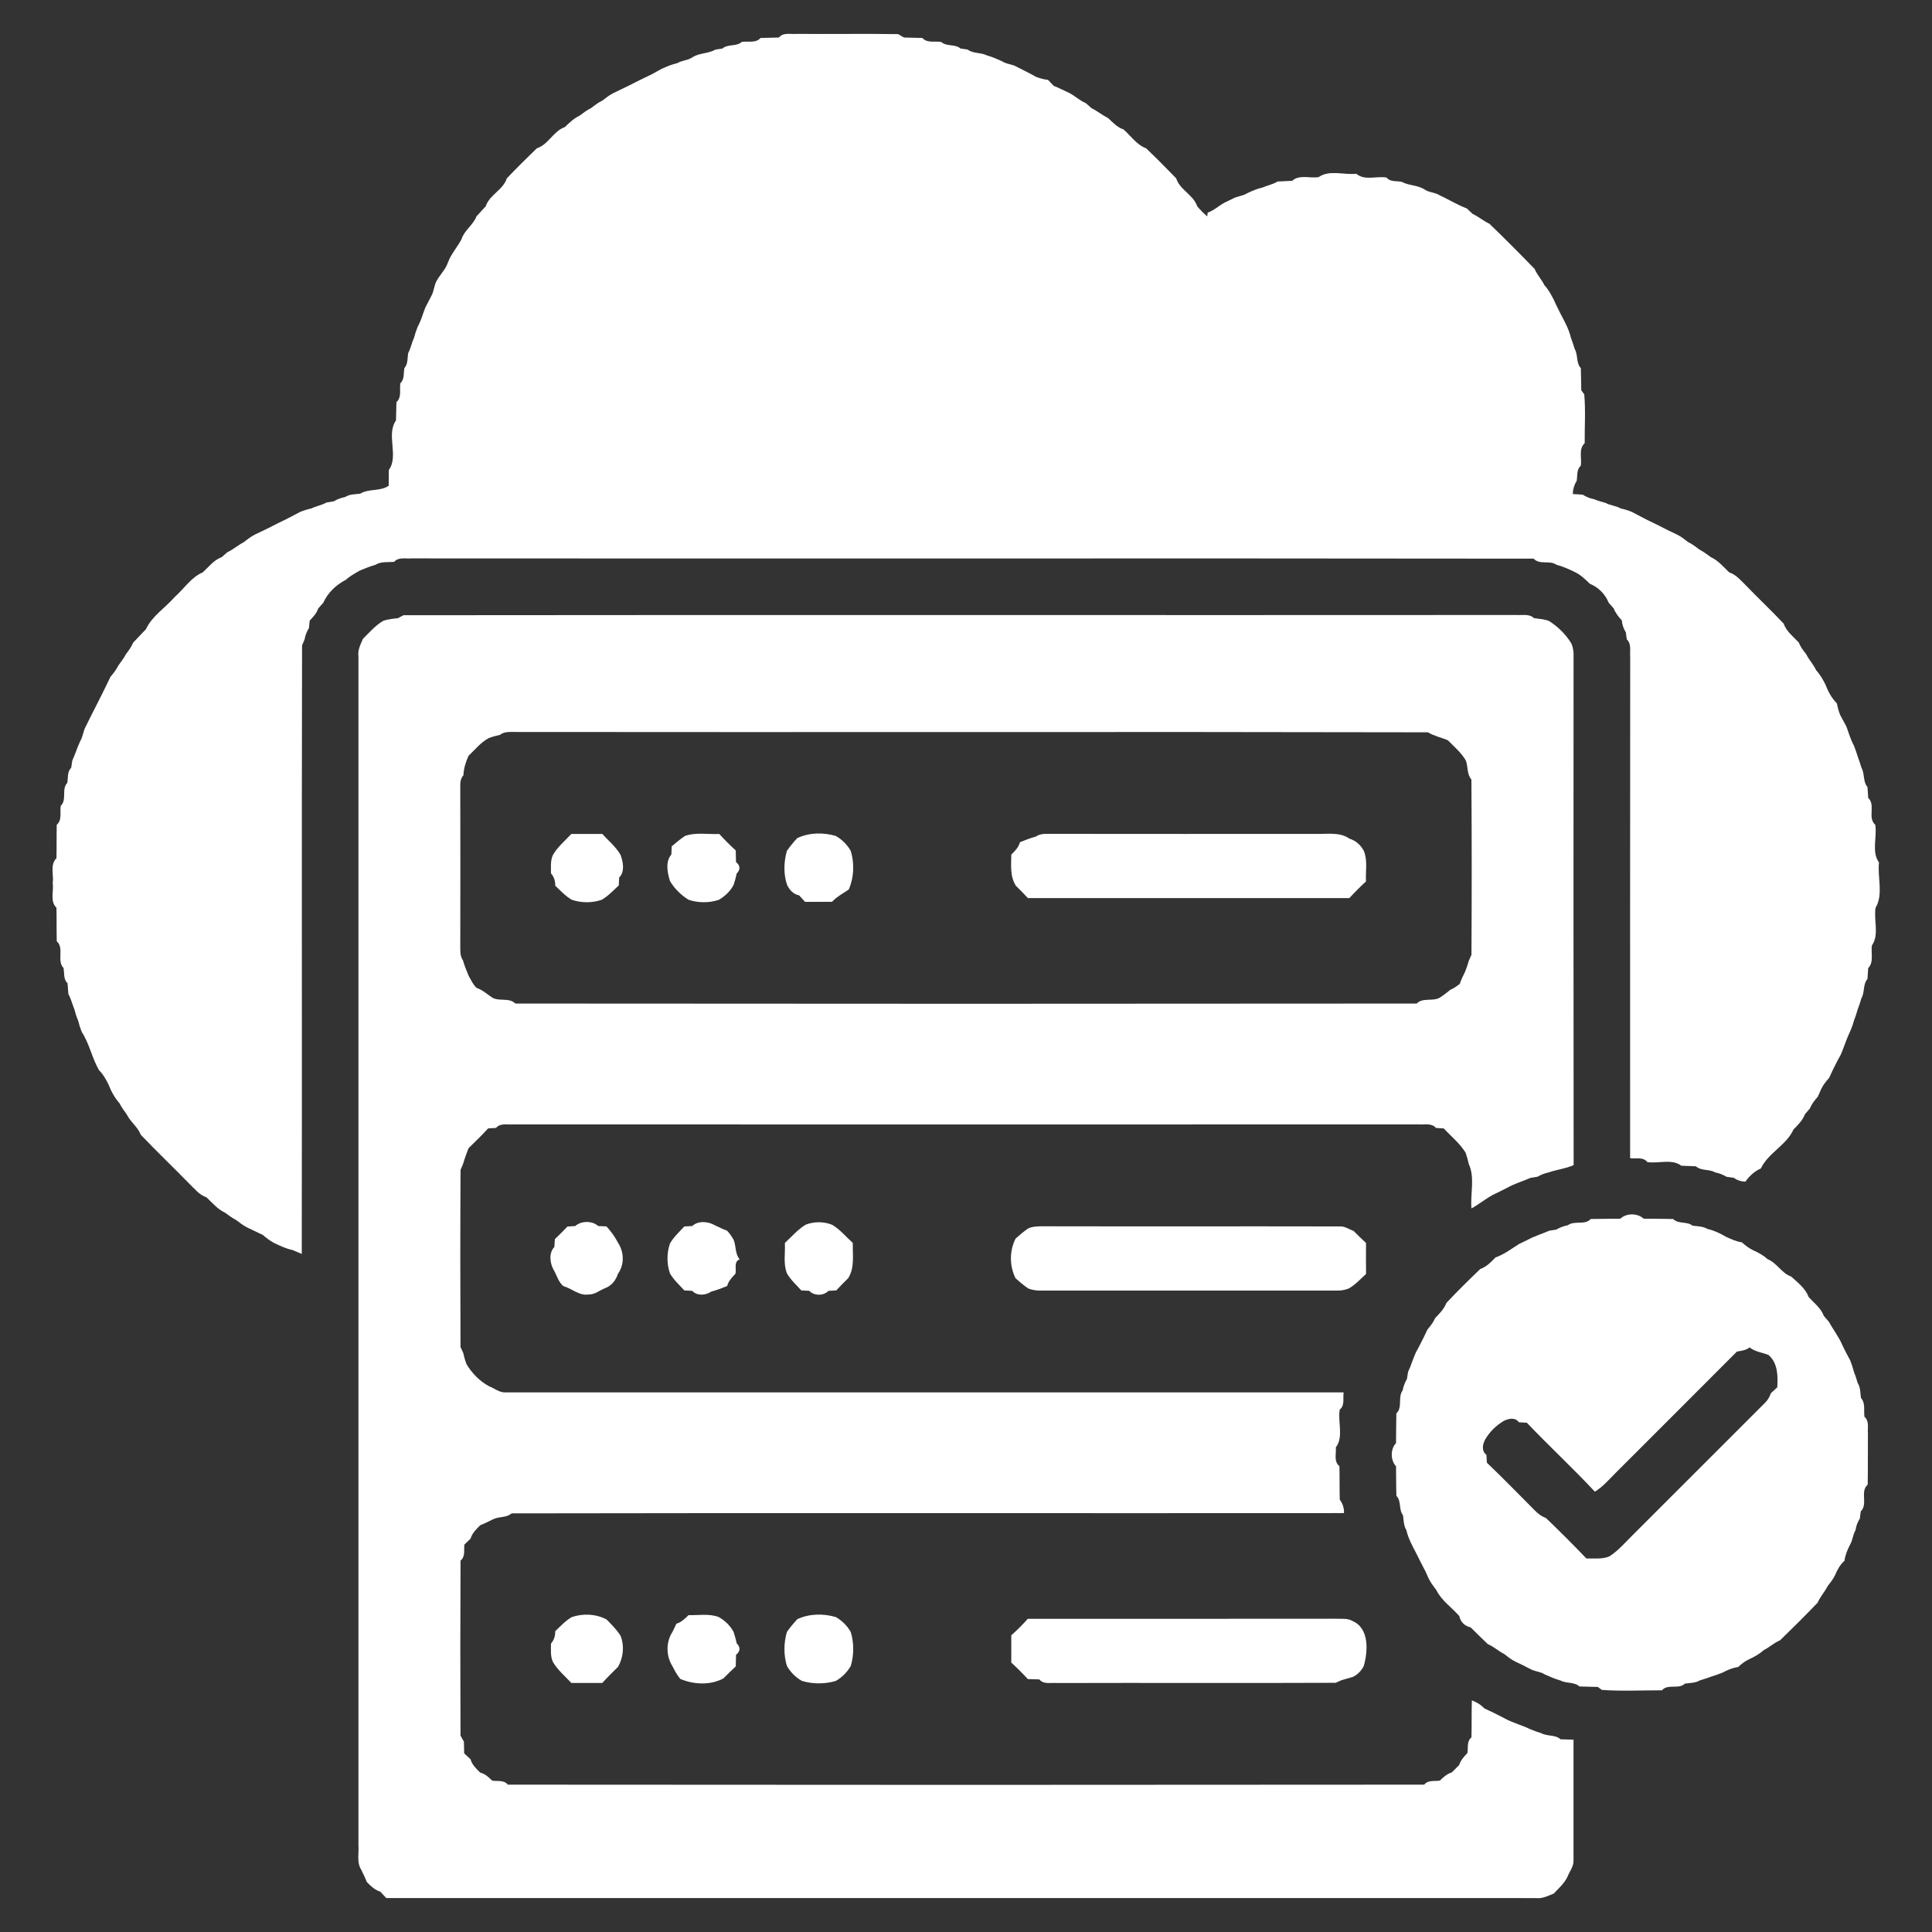 <?xml version="1.0" encoding="UTF-8" ?>
<!DOCTYPE svg PUBLIC "-//W3C//DTD SVG 1.1//EN" "http://www.w3.org/Graphics/SVG/1.1/DTD/svg11.dtd">
<svg width="512pt" height="512pt" viewBox="0 0 512 512" version="1.1" xmlns="http://www.w3.org/2000/svg">
<rect x="0" y="0" width="512" height="512" fill="#333333" stroke="none"/>
<g id="#ffffffff">
<path fill="#ffffff" opacity="1.00" d=" M 206.44 9.94 C 207.57 8.51 209.45 9.13 210.98 8.98 C 219.98 9.06 228.99 8.91 237.99 9.04 C 238.38 9.27 239.17 9.72 239.56 9.94 C 241.18 9.99 242.81 10.01 244.43 10.06 C 245.71 11.51 247.76 10.83 249.43 11.12 C 250.89 12.41 253.08 11.60 254.56 12.86 C 255.03 12.93 255.97 13.07 256.44 13.14 C 257.92 14.26 259.90 13.85 261.51 14.67 C 262.92 15.06 264.26 15.65 265.59 16.25 C 266.75 17.04 268.24 16.98 269.44 17.70 C 271.16 18.57 272.89 19.42 274.57 20.37 C 275.58 20.77 276.64 21.04 277.73 21.17 C 278.11 21.57 278.86 22.36 279.24 22.75 C 280.66 23.31 282.02 24.01 283.40 24.65 C 284.91 25.44 286.15 26.67 287.74 27.32 C 288.12 27.66 288.89 28.33 289.27 28.67 C 290.81 29.43 292.14 30.53 293.68 31.31 C 294.90 32.46 296.09 33.75 297.74 34.30 C 299.69 36.00 301.21 38.37 303.73 39.30 C 306.45 41.89 309.09 44.56 311.70 47.26 C 312.68 50.34 316.27 51.62 317.28 54.68 C 318.10 55.63 318.96 56.55 319.94 57.34 L 320.04 56.36 C 321.71 55.77 323.00 54.53 324.54 53.69 C 325.05 53.44 326.07 52.95 326.59 52.71 C 327.77 51.99 329.23 52.00 330.42 51.26 C 331.73 50.63 333.06 50.03 334.50 49.72 C 335.84 49.13 337.32 48.89 338.58 48.10 C 339.86 48.03 341.15 47.98 342.44 47.92 C 344.33 46.19 347.13 47.30 349.44 46.95 C 352.25 44.92 356.17 46.42 359.44 46.05 C 361.61 47.94 364.82 46.61 367.44 47.04 C 368.43 48.28 370.08 47.90 371.45 48.18 C 373.37 49.23 375.71 49.00 377.58 50.25 C 378.74 51.04 380.24 50.96 381.44 51.71 C 383.89 52.85 386.20 54.28 388.74 55.25 C 389.12 55.61 389.88 56.32 390.26 56.68 C 391.83 57.41 393.14 58.57 394.72 59.30 C 398.78 63.22 402.76 67.22 406.69 71.27 C 407.36 72.84 408.57 74.09 409.31 75.63 C 410.36 76.71 411.04 78.06 411.74 79.38 C 412.33 80.74 413.03 82.06 413.69 83.40 C 414.73 85.35 415.80 87.32 416.30 89.50 C 416.68 90.47 417.02 91.47 417.31 92.48 C 418.24 94.07 417.63 96.16 418.94 97.57 C 419.00 99.53 419.00 101.48 419.05 103.43 L 419.84 104.50 C 420.23 108.79 419.92 113.13 419.96 117.44 C 418.28 118.99 419.24 121.45 418.93 123.43 C 417.73 124.46 418.09 126.09 417.83 127.46 C 417.17 128.51 416.83 129.67 416.82 130.93 C 417.47 130.97 418.78 131.05 419.43 131.09 C 420.36 131.69 421.37 132.09 422.47 132.30 C 423.45 132.70 424.45 133.02 425.49 133.27 C 426.74 133.99 428.26 133.99 429.51 134.75 C 430.51 134.96 431.49 135.26 432.45 135.66 C 433.75 136.36 435.07 137.04 436.39 137.72 C 437.46 138.22 438.52 138.76 439.60 139.28 C 441.18 140.13 442.80 140.90 444.43 141.67 C 445.50 142.19 446.43 142.93 447.38 143.67 C 448.46 144.18 449.41 144.91 450.37 145.64 C 451.44 146.20 452.40 146.92 453.38 147.64 C 455.35 148.54 456.73 150.24 458.28 151.70 C 460.15 152.32 461.40 153.90 462.77 155.23 C 466.03 158.62 469.47 161.84 472.69 165.27 C 473.42 167.37 475.25 168.70 476.70 170.28 C 477.14 171.43 477.89 172.41 478.66 173.37 C 479.40 174.88 480.60 176.09 481.30 177.63 C 482.32 178.72 483.06 180.03 483.74 181.36 C 484.45 183.21 485.37 184.99 486.80 186.40 C 486.98 187.44 487.26 188.46 487.65 189.45 C 488.20 190.49 488.76 191.51 489.32 192.55 C 489.94 194.23 490.42 195.97 491.29 197.56 C 491.67 198.51 492.02 199.49 492.31 200.48 C 492.68 201.46 493.01 202.46 493.31 203.48 C 494.22 205.06 493.65 207.13 494.90 208.56 C 494.96 209.52 495.02 210.48 495.09 211.45 C 497.14 213.35 494.83 216.71 496.96 218.57 C 497.50 221.83 495.91 225.76 497.95 228.56 C 497.51 232.48 499.16 237.11 497.04 240.57 C 496.51 243.83 498.07 247.73 496.07 250.56 C 495.77 252.54 496.66 254.96 495.09 256.56 C 495.02 257.51 494.96 258.47 494.90 259.44 C 493.65 260.87 494.22 262.93 493.31 264.52 C 493.02 265.54 492.68 266.53 492.30 267.52 C 492.02 268.53 491.69 269.52 491.31 270.50 C 490.95 271.93 490.34 273.26 489.74 274.59 C 489.03 276.25 488.50 277.99 487.76 279.63 C 487.00 280.90 486.38 282.25 485.71 283.56 C 485.46 284.09 484.97 285.15 484.72 285.67 C 483.93 286.55 483.20 287.47 482.67 288.53 C 482.43 289.06 481.97 290.12 481.73 290.65 C 480.92 291.59 480.11 292.54 479.67 293.72 C 479.34 294.11 478.66 294.89 478.33 295.28 C 477.71 296.89 476.49 298.13 475.29 299.32 C 473.42 303.52 468.62 305.49 466.65 309.65 C 464.96 310.39 463.60 311.65 462.55 313.15 C 461.40 313.12 460.37 312.78 459.45 312.13 C 458.98 312.06 458.03 311.93 457.56 311.86 C 456.61 311.30 455.60 310.91 454.52 310.69 C 452.93 309.77 450.85 310.35 449.43 309.08 C 448.13 309.02 446.84 308.98 445.56 308.93 C 443.04 307.00 439.50 308.43 436.57 307.96 C 435.44 306.52 433.52 307.15 432.00 306.92 C 432.01 262.61 431.97 218.30 432.02 173.99 C 431.88 172.46 432.42 170.64 431.12 169.45 C 431.06 168.98 430.93 168.03 430.86 167.56 C 430.25 166.60 429.89 165.55 429.80 164.41 C 428.93 163.47 428.13 162.47 427.67 161.27 C 427.33 160.89 426.66 160.12 426.32 159.73 C 425.43 157.50 423.58 155.59 421.34 154.72 C 420.15 153.55 418.93 152.37 417.41 151.63 C 415.83 150.85 414.22 150.13 412.51 149.68 C 410.66 148.38 408.03 149.78 406.43 148.05 C 307.30 147.92 208.16 148.06 109.02 147.98 C 107.48 148.12 105.63 147.55 104.45 148.90 C 102.78 149.05 100.99 148.74 99.49 149.68 C 98.07 150.08 96.71 150.65 95.34 151.21 C 94.05 151.95 92.73 152.68 91.61 153.68 C 89.07 154.98 86.85 157.11 85.67 159.73 C 85.33 160.11 84.66 160.89 84.32 161.27 C 83.90 162.55 82.97 163.51 82.07 164.47 C 82.03 164.96 81.93 165.95 81.88 166.44 C 81.29 167.37 80.90 168.38 80.71 169.48 C 80.55 169.87 80.21 170.65 80.05 171.04 C 79.92 224.79 80.07 278.55 79.97 332.30 C 79.36 332.04 78.13 331.53 77.51 331.27 C 75.77 330.90 74.16 330.14 72.58 329.37 C 71.50 328.80 70.56 328.04 69.64 327.27 C 68.28 326.63 66.93 325.98 65.58 325.34 C 64.51 324.80 63.57 324.07 62.62 323.35 C 61.56 322.78 60.58 322.08 59.62 321.37 C 57.66 320.45 56.26 318.76 54.73 317.31 C 52.85 316.69 51.61 315.09 50.24 313.77 C 45.97 309.38 41.53 305.16 37.31 300.73 C 36.53 298.66 34.59 297.36 33.63 295.40 C 32.92 294.42 32.22 293.44 31.66 292.37 C 30.38 290.91 29.44 289.18 28.75 287.38 C 28.05 286.04 27.35 284.68 26.25 283.63 C 24.37 280.38 23.71 276.60 21.65 273.45 C 21.27 272.49 20.96 271.51 20.72 270.51 C 20.30 269.54 19.98 268.54 19.73 267.51 C 19.15 266.16 18.85 264.71 18.12 263.43 C 18.05 262.47 17.97 261.51 17.90 260.56 C 16.76 259.50 17.09 257.90 16.84 256.54 C 14.96 254.55 17.11 251.29 15.04 249.44 C 14.97 246.48 15.03 243.52 14.96 240.56 C 13.19 238.85 14.28 236.18 13.98 234.03 C 14.29 231.86 13.19 229.16 14.96 227.44 C 15.03 224.48 14.97 221.52 15.04 218.57 C 16.53 217.30 15.82 215.22 16.10 213.55 C 17.81 211.90 16.22 209.17 17.83 207.46 C 18.08 206.10 17.78 204.53 18.87 203.46 C 18.94 202.98 19.08 202.03 19.16 201.55 C 19.95 199.88 20.45 198.09 21.25 196.42 C 22.00 195.23 22.02 193.77 22.71 192.55 C 23.24 191.50 23.77 190.46 24.28 189.40 C 25.11 187.81 25.89 186.19 26.71 184.60 C 27.57 182.86 28.45 181.13 29.27 179.37 C 30.06 178.44 30.81 177.49 31.35 176.39 C 32.07 175.43 32.78 174.46 33.35 173.40 C 34.10 172.42 34.83 171.42 35.31 170.28 C 36.43 169.09 37.56 167.91 38.69 166.73 C 40.30 163.23 43.78 161.11 46.25 158.26 C 48.74 156.08 50.60 153.01 53.73 151.69 C 55.31 150.25 56.64 148.42 58.72 147.67 C 59.11 147.34 59.89 146.66 60.27 146.33 C 61.83 145.61 63.12 144.44 64.64 143.66 C 65.57 142.92 66.52 142.19 67.58 141.65 C 68.94 141.03 70.27 140.36 71.61 139.71 C 72.93 139.02 74.26 138.35 75.61 137.71 C 76.93 137.03 78.25 136.37 79.55 135.66 C 80.50 135.27 81.48 134.96 82.49 134.75 C 83.81 134.12 85.27 133.87 86.56 133.16 C 87.03 133.08 87.97 132.93 88.45 132.85 C 89.39 132.30 90.40 131.92 91.48 131.71 C 92.67 130.93 94.11 131.01 95.46 130.83 C 97.75 129.42 100.70 130.30 103.01 128.73 C 103.01 127.34 103.02 125.95 103.04 124.56 C 105.75 120.81 102.26 115.21 104.94 111.44 C 104.99 109.81 105.01 108.19 105.06 106.56 C 106.52 105.29 105.83 103.23 106.10 101.56 C 107.23 100.50 106.91 98.90 107.17 97.54 C 108.16 96.43 107.94 94.90 108.18 93.55 C 108.87 92.26 109.12 90.81 109.73 89.49 C 109.98 88.49 110.31 87.51 110.71 86.56 C 111.58 84.98 112.04 83.23 112.69 81.56 C 113.22 80.52 113.77 79.49 114.30 78.45 C 115.01 77.24 115.00 75.78 115.65 74.55 C 116.40 73.09 117.61 71.92 118.33 70.45 C 118.56 69.91 119.01 68.85 119.24 68.32 C 120.16 66.61 121.41 65.10 122.31 63.38 C 123.07 61.00 125.39 59.64 126.27 57.34 C 127.10 56.46 127.89 55.54 128.73 54.66 C 129.74 51.59 133.32 50.36 134.31 47.27 C 136.90 44.55 139.56 41.90 142.27 39.30 C 145.36 38.31 146.61 34.75 149.67 33.69 C 150.88 32.54 152.09 31.35 153.62 30.64 C 154.59 29.92 155.54 29.18 156.63 28.65 C 157.58 27.92 158.54 27.18 159.64 26.65 C 160.57 25.92 161.52 25.19 162.59 24.65 C 163.94 24.02 165.27 23.36 166.61 22.71 C 167.92 22.03 169.24 21.37 170.57 20.73 C 171.09 20.48 172.14 19.97 172.66 19.72 C 173.57 19.24 174.47 18.74 175.36 18.23 C 176.70 17.63 178.06 17.06 179.51 16.73 C 180.71 15.99 182.22 16.03 183.41 15.25 C 185.27 13.96 187.67 14.28 189.56 13.15 C 190.03 13.08 190.97 12.93 191.45 12.86 C 192.91 11.59 195.12 12.42 196.56 11.12 C 198.23 10.83 200.29 11.52 201.56 10.06 C 203.19 10.01 204.81 9.99 206.44 9.94 Z" />
<path fill="#ffffff" opacity="1.00" d=" M 105.47 163.82 C 105.83 163.63 106.56 163.24 106.93 163.04 C 205.27 162.93 303.61 163.05 401.96 162.98 C 403.50 163.08 405.27 162.62 406.54 163.82 C 407.85 163.98 409.20 164.08 410.47 164.55 C 412.87 166.05 414.95 168.12 416.44 170.53 C 416.89 171.65 417.08 172.82 417.01 174.03 C 417.00 218.94 416.97 263.85 417.03 308.76 C 414.93 309.72 412.62 309.92 410.47 310.69 C 409.39 310.91 408.39 311.30 407.45 311.85 C 406.98 311.93 406.03 312.08 405.56 312.16 C 403.58 313.03 401.50 313.63 399.60 314.68 C 398.28 315.35 396.95 316.02 395.61 316.66 C 393.65 317.73 391.91 319.18 389.95 320.24 C 389.62 316.37 390.91 312.10 389.25 308.50 C 389.03 307.48 388.75 306.48 388.41 305.50 C 386.90 303.00 384.57 301.18 382.62 299.05 C 382.10 299.01 381.06 298.94 380.54 298.91 C 379.37 297.53 377.51 298.12 375.98 297.98 C 296.00 298.01 216.01 298.01 136.03 297.98 C 134.49 298.12 132.62 297.53 131.45 298.91 C 130.93 298.94 129.89 299.01 129.36 299.04 C 127.70 300.84 125.95 302.58 124.17 304.28 C 123.65 305.67 123.11 307.06 122.70 308.50 C 122.54 308.89 122.21 309.65 122.05 310.04 C 121.96 325.68 121.97 341.34 122.04 356.99 C 122.22 357.37 122.57 358.13 122.75 358.51 C 122.96 359.51 123.25 360.50 123.60 361.47 C 125.03 363.89 127.10 366.01 129.58 367.36 C 131.02 367.91 132.32 369.07 133.94 369.00 C 207.99 369.01 282.04 368.99 356.08 369.00 C 355.84 370.53 356.46 372.44 355.04 373.57 C 354.48 376.82 356.13 380.81 354.01 383.57 C 354.16 385.24 353.40 387.31 354.96 388.56 C 355.03 391.51 354.97 394.47 355.05 397.43 C 355.84 398.45 356.22 399.63 356.17 400.99 C 282.64 401.06 209.11 400.91 135.58 401.06 C 134.18 402.30 132.15 401.82 130.56 402.68 C 129.48 403.21 128.40 403.75 127.28 404.20 C 126.22 405.22 125.13 406.30 124.70 407.76 C 124.29 408.15 123.48 408.93 123.07 409.32 C 122.88 410.75 123.38 412.51 122.05 413.57 C 121.97 429.03 121.97 444.50 122.04 459.96 C 122.27 460.36 122.71 461.16 122.94 461.56 C 122.98 462.58 123.00 463.61 123.01 464.65 C 123.43 465.04 124.28 465.83 124.70 466.23 C 125.10 467.70 126.22 468.74 127.27 469.77 C 128.57 470.06 129.50 471.01 130.45 471.89 C 131.84 472.11 133.54 471.65 134.57 472.95 C 215.52 473.03 296.48 473.03 377.43 472.95 C 378.46 471.65 380.16 472.11 381.57 471.88 C 382.49 470.97 383.48 470.10 384.74 469.70 C 385.40 469.05 386.05 468.40 386.70 467.74 C 387.09 466.47 388.00 465.51 388.88 464.56 C 389.12 463.15 388.66 461.45 389.95 460.43 C 390.04 457.16 389.95 453.89 390.06 450.62 C 391.29 451.08 392.43 451.75 393.35 452.73 C 395.12 453.54 396.87 454.41 398.60 455.31 C 400.80 456.56 403.29 457.15 405.56 458.27 C 406.50 458.68 407.48 459.02 408.47 459.32 C 410.07 460.20 412.15 459.65 413.57 460.93 C 414.71 460.97 415.85 461.00 417.00 461.03 C 416.99 471.69 417.01 482.36 417.00 493.02 C 417.08 494.65 415.91 495.96 415.37 497.43 C 414.51 499.15 413.06 500.45 411.75 501.82 C 410.22 502.42 408.73 503.23 407.03 503.01 C 305.47 502.98 203.92 503.01 102.36 503.00 C 101.96 502.58 101.17 501.73 100.77 501.30 C 99.32 500.86 98.24 499.81 97.22 498.76 C 96.77 497.62 96.23 496.53 95.70 495.44 C 94.47 493.50 95.16 491.11 94.99 488.96 C 95.01 383.96 95.00 278.96 94.99 173.95 C 94.75 172.26 95.55 170.78 96.19 169.29 C 97.88 167.62 99.45 165.78 101.52 164.55 C 102.79 164.08 104.14 163.98 105.47 163.82 M 132.49 194.75 C 131.48 194.96 130.49 195.24 129.53 195.60 C 127.40 196.73 125.89 198.67 124.16 200.31 C 123.42 201.95 122.89 203.65 122.81 205.47 C 121.66 206.71 122.06 208.43 121.98 209.95 C 122.01 223.32 122.01 236.68 121.98 250.04 C 122.03 251.55 121.76 253.18 122.69 254.50 C 123.07 255.92 123.66 257.27 124.21 258.63 C 124.84 259.73 125.35 260.92 126.30 261.80 C 127.90 262.34 129.15 263.53 130.54 264.43 C 132.44 265.44 134.96 264.31 136.57 265.95 C 216.19 266.03 295.81 266.03 375.43 265.95 C 377.04 264.31 379.57 265.44 381.48 264.43 C 382.50 263.80 383.43 263.05 384.37 262.30 C 385.26 261.90 386.09 261.37 386.85 260.74 C 387.23 259.59 387.78 258.52 388.30 257.43 C 388.68 256.47 389.01 255.50 389.29 254.51 C 389.46 254.15 389.78 253.42 389.95 253.05 C 390.04 237.56 390.04 222.07 389.94 206.58 C 388.70 205.17 389.09 203.17 388.45 201.52 C 387.23 199.44 385.36 197.87 383.69 196.17 C 381.94 195.44 380.05 195.06 378.42 194.07 C 297.95 193.89 217.47 194.08 137.00 193.98 C 135.47 194.04 133.79 193.71 132.49 194.75 Z" />
<path fill="#ffffff" opacity="1.00" d=" M 151.41 221.00 C 154.14 221.00 156.87 221.00 159.60 221.00 C 161.25 222.80 163.19 224.39 164.44 226.52 C 165.12 228.41 165.66 230.95 164.09 232.55 C 164.06 233.07 164.00 234.12 163.98 234.65 C 162.53 235.97 161.19 237.45 159.47 238.45 C 156.96 239.33 154.04 239.31 151.52 238.45 C 149.84 237.47 148.53 236.03 147.14 234.71 C 147.18 233.44 146.80 232.35 146.01 231.42 C 146.04 229.78 145.81 228.05 146.56 226.52 C 147.81 224.39 149.75 222.80 151.41 221.00 Z" />
<path fill="#ffffff" opacity="1.00" d=" M 181.51 221.54 C 184.42 220.50 187.59 221.16 190.61 221.01 C 192.00 222.53 193.45 223.99 194.98 225.38 C 195.00 226.41 195.02 227.43 195.05 228.46 C 196.21 229.40 196.27 230.41 195.23 231.49 C 195.02 232.50 194.75 233.50 194.42 234.49 C 193.54 236.19 192.13 237.50 190.50 238.46 C 187.96 239.32 185.05 239.30 182.51 238.46 C 180.48 237.23 178.77 235.52 177.55 233.49 C 176.87 231.28 176.27 228.35 177.92 226.45 C 177.94 225.91 177.99 224.83 178.01 224.29 C 179.14 223.32 180.28 222.38 181.51 221.54 Z" />
<path fill="#ffffff" opacity="1.00" d=" M 211.27 222.12 C 214.42 220.62 218.19 220.55 221.50 221.54 C 223.15 222.48 224.51 223.84 225.46 225.50 C 226.47 228.81 226.32 232.55 224.93 235.73 C 223.41 236.76 221.77 237.63 220.50 238.98 C 218.12 239.01 215.73 239.00 213.35 239.00 C 212.95 238.57 212.17 237.71 211.77 237.28 C 210.27 236.99 209.20 235.84 208.59 234.51 C 207.60 231.67 207.71 228.38 208.53 225.50 C 209.34 224.30 210.29 223.19 211.27 222.12 Z" />
<path fill="#ffffff" opacity="1.00" d=" M 274.50 221.70 C 275.82 220.78 277.43 221.01 278.94 220.98 C 302.31 221.02 325.68 220.99 349.05 220.99 C 351.96 221.05 355.07 220.47 357.62 222.25 C 359.30 222.77 360.61 223.94 361.43 225.49 C 362.48 228.05 361.86 230.91 361.99 233.61 C 360.46 235.00 359.00 236.47 357.60 238.00 C 329.20 238.00 300.80 238.00 272.40 238.00 C 271.36 236.88 270.30 235.79 269.21 234.72 C 267.63 232.23 267.97 229.28 268.01 226.48 C 268.97 225.52 269.96 224.54 270.30 223.19 C 271.68 222.63 273.06 222.10 274.50 221.70 Z" />
<path fill="#ffffff" opacity="1.00" d=" M 429.44 322.96 C 430.99 321.44 434.00 321.46 435.56 322.96 C 438.18 323.01 440.80 322.97 443.42 323.06 C 444.82 324.46 447.04 323.60 448.55 324.82 C 449.88 324.99 451.30 324.97 452.51 325.69 C 454.24 326.07 455.84 326.85 457.37 327.74 C 458.72 328.38 460.10 329.00 461.60 329.23 C 462.52 330.02 463.47 330.79 464.58 331.32 C 465.94 331.94 467.28 332.62 468.38 333.67 C 470.89 334.65 472.12 337.42 474.68 338.30 C 476.42 339.90 478.46 341.41 479.30 343.72 C 480.75 345.30 482.56 346.64 483.33 348.73 C 483.66 349.11 484.33 349.89 484.66 350.27 C 485.83 352.40 487.36 354.33 488.30 356.60 C 488.95 357.93 489.62 359.25 490.34 360.55 C 490.71 361.50 491.03 362.48 491.29 363.48 C 491.68 364.46 492.01 365.46 492.29 366.48 C 493.06 367.67 492.98 369.11 493.17 370.46 C 494.41 371.83 493.87 373.78 494.10 375.45 C 495.44 376.62 494.88 378.46 495.02 379.99 C 494.97 384.47 495.05 388.95 494.96 393.44 C 492.84 395.29 495.11 398.61 493.12 400.54 C 493.05 401.02 492.93 401.97 492.87 402.45 C 492.27 403.37 491.90 404.39 491.74 405.49 C 491.01 406.71 491.00 408.20 490.25 409.42 C 489.58 410.75 488.99 412.13 488.80 413.63 C 487.64 414.65 486.90 416.00 486.32 417.41 C 485.81 418.49 485.06 419.42 484.33 420.36 C 483.57 421.89 482.36 423.15 481.69 424.73 C 478.44 428.11 475.11 431.43 471.74 434.69 C 470.15 435.35 468.90 436.56 467.38 437.32 C 466.27 438.34 464.95 439.05 463.61 439.68 C 462.48 440.19 461.51 440.95 460.62 441.78 C 459.11 441.98 457.75 442.59 456.43 443.29 C 455.47 443.67 454.50 444.01 453.52 444.31 C 452.53 444.68 451.53 445.01 450.52 445.30 C 449.31 446.04 447.88 445.98 446.53 446.17 C 444.82 447.81 442.02 446.12 440.43 447.95 C 435.13 447.93 429.78 448.23 424.50 447.84 L 423.44 447.06 C 421.81 447.00 420.19 446.98 418.58 446.93 C 417.15 445.66 415.09 446.19 413.49 445.33 C 412.07 444.94 410.74 444.35 409.41 443.75 C 408.24 442.97 406.75 443.00 405.55 442.30 C 404.24 441.61 402.92 440.97 401.59 440.34 C 400.50 439.81 399.56 439.06 398.63 438.33 C 397.10 437.56 395.85 436.36 394.27 435.70 C 392.73 434.24 391.24 432.74 389.72 431.26 C 388.20 430.97 387.01 429.80 386.74 428.28 C 384.72 425.97 382.02 424.20 380.65 421.39 C 379.92 420.45 379.22 419.51 378.68 418.46 C 378.44 417.94 377.96 416.88 377.72 416.35 C 376.87 414.78 376.08 413.17 375.29 411.58 C 374.26 409.63 373.20 407.67 372.70 405.51 C 371.97 404.30 372.00 402.88 371.81 401.55 C 370.61 400.04 371.45 397.82 370.06 396.42 C 369.97 393.80 370.01 391.18 369.96 388.57 C 368.47 387.00 368.44 383.99 369.96 382.44 C 370.01 379.81 369.98 377.19 370.05 374.57 C 371.77 372.96 370.37 370.30 371.71 368.48 C 371.92 367.40 372.30 366.39 372.85 365.45 C 372.93 364.97 373.08 364.03 373.16 363.55 C 373.96 361.87 374.46 360.06 375.24 358.37 C 375.98 357.09 376.60 355.76 377.28 354.45 C 377.54 353.92 378.04 352.86 378.29 352.33 C 379.07 351.40 379.86 350.46 380.31 349.32 C 381.48 348.12 382.70 346.90 383.30 345.30 C 386.20 342.21 389.22 339.24 392.27 336.31 C 393.91 335.71 395.15 334.48 396.32 333.24 C 398.60 332.44 400.52 330.97 402.54 329.68 C 403.06 329.43 404.12 328.92 404.64 328.67 C 406.52 327.62 408.59 327.02 410.55 326.16 C 411.03 326.09 411.98 325.93 412.45 325.85 C 413.39 325.29 414.40 324.91 415.48 324.71 C 417.30 323.35 419.96 324.79 421.57 323.05 C 424.19 322.98 426.81 323.01 429.44 322.96 M 460.30 358.18 C 449.64 368.89 438.93 379.56 428.25 390.25 C 426.46 392.02 424.82 393.99 422.66 395.31 C 416.82 389.06 410.53 383.24 404.63 377.04 C 404.11 377.01 403.06 376.95 402.53 376.92 C 401.53 375.52 399.77 375.93 398.51 376.56 C 396.48 377.77 394.75 379.46 393.57 381.51 C 392.90 382.77 392.55 384.53 393.92 385.54 C 393.95 386.06 394.01 387.11 394.04 387.63 C 398.36 391.76 402.53 396.05 406.75 400.29 C 407.58 401.17 408.57 401.89 409.72 402.31 C 413.35 405.80 416.93 409.36 420.40 413.01 C 422.43 412.95 424.56 413.27 426.49 412.46 C 428.89 410.93 430.74 408.72 432.75 406.74 C 444.43 395.08 456.09 383.39 467.78 371.73 C 468.48 371.01 468.99 370.17 469.30 369.22 C 469.73 368.82 470.58 368.04 471.00 367.65 C 471.18 364.64 471.15 361.23 468.68 359.09 C 467.01 358.41 465.09 358.24 463.67 357.08 C 462.70 357.86 461.47 357.97 460.30 358.18 Z" />
<path fill="#ffffff" opacity="1.00" d=" M 152.45 324.91 C 154.05 323.48 156.96 323.47 158.55 324.92 C 159.09 324.94 160.17 324.99 160.70 325.01 C 161.93 326.30 162.95 327.76 163.78 329.34 C 165.42 331.86 165.51 335.13 163.74 337.62 C 163.20 339.29 162.10 340.71 160.42 341.35 C 158.95 341.91 157.65 343.10 156.00 343.05 C 153.48 343.46 151.60 341.46 149.32 340.86 C 147.92 339.71 147.57 337.90 146.66 336.43 C 145.72 334.65 145.41 332.03 146.91 330.46 C 146.94 329.94 147.01 328.90 147.05 328.38 C 148.19 327.30 149.30 326.18 150.38 325.05 C 150.90 325.01 151.94 324.94 152.45 324.91 Z" />
<path fill="#ffffff" opacity="1.00" d=" M 183.45 324.91 C 185.03 323.43 187.69 323.67 189.44 324.71 C 190.51 325.21 191.57 325.75 192.69 326.15 C 193.36 326.87 193.93 327.66 194.40 328.53 C 195.13 330.21 194.74 332.29 196.02 333.73 C 194.38 334.35 195.21 336.27 194.90 337.56 C 193.98 338.51 193.05 339.50 192.70 340.81 C 191.31 341.36 189.93 341.92 188.49 342.29 C 187.02 343.30 184.75 343.50 183.45 342.08 C 182.93 342.06 181.88 342.01 181.36 341.98 C 180.03 340.53 178.55 339.19 177.55 337.48 C 176.67 334.96 176.68 332.04 177.55 329.52 C 178.55 327.81 180.02 326.46 181.36 325.02 C 181.89 325.00 182.93 324.94 183.45 324.91 Z" />
<path fill="#ffffff" opacity="1.00" d=" M 213.52 324.55 C 215.71 323.70 218.28 323.69 220.48 324.56 C 222.61 325.80 224.18 327.75 226.00 329.39 C 225.92 332.53 226.55 335.89 224.79 338.72 C 223.72 339.78 222.65 340.85 221.63 341.96 C 221.11 341.99 220.06 342.06 219.54 342.09 C 218.24 343.46 215.75 343.46 214.45 342.08 C 213.93 342.06 212.89 342.01 212.36 341.98 C 211.03 340.53 209.55 339.18 208.55 337.47 C 207.53 334.91 208.14 332.07 208.00 329.39 C 209.81 327.74 211.40 325.82 213.52 324.55 Z" />
<path fill="#ffffff" opacity="1.00" d=" M 272.50 325.53 C 273.92 324.91 275.48 324.99 277.00 324.98 C 303.02 325.04 329.04 324.96 355.07 325.02 C 356.40 324.91 357.50 325.80 358.71 326.21 C 359.79 327.28 360.87 328.37 362.01 329.40 C 361.99 332.14 361.99 334.87 362.02 337.61 C 360.55 338.95 359.20 340.44 357.47 341.45 C 356.38 341.89 355.24 342.07 354.07 342.01 C 328.06 341.99 302.05 341.99 276.05 342.01 C 274.82 342.08 273.64 341.89 272.50 341.46 C 271.31 340.65 270.21 339.72 269.14 338.77 C 267.50 335.50 267.49 331.50 269.14 328.24 C 270.21 327.28 271.31 326.34 272.50 325.53 Z" />
<path fill="#ffffff" opacity="1.00" d=" M 151.52 428.55 C 154.51 427.52 157.94 427.69 160.75 429.18 C 162.07 430.54 163.45 431.88 164.46 433.51 C 165.51 436.17 165.19 439.22 163.81 441.71 C 162.38 443.10 160.96 444.51 159.61 446.00 C 156.88 446.00 154.14 445.99 151.41 446.00 C 149.74 444.20 147.81 442.60 146.55 440.47 C 145.81 438.94 146.03 437.22 146.01 435.58 C 146.80 434.64 147.18 433.55 147.14 432.29 C 148.53 430.96 149.85 429.52 151.52 428.55 Z" />
<path fill="#ffffff" opacity="1.00" d=" M 182.47 428.03 C 185.13 428.10 187.94 427.56 190.49 428.54 C 192.13 429.49 193.54 430.81 194.42 432.51 C 194.74 433.49 195.02 434.49 195.24 435.51 C 196.27 436.58 196.21 437.59 195.06 438.54 C 195.02 439.56 194.99 440.58 194.98 441.61 C 193.86 442.64 192.79 443.72 191.71 444.80 C 188.22 446.66 183.86 446.44 180.28 444.93 C 179.44 443.92 178.82 442.78 178.24 441.62 C 176.48 438.85 176.43 435.16 178.24 432.42 C 178.50 431.89 179.00 430.83 179.25 430.30 C 180.56 429.92 181.52 428.95 182.47 428.03 Z" />
<path fill="#ffffff" opacity="1.00" d=" M 211.26 429.12 C 214.41 427.62 218.18 427.56 221.50 428.54 C 223.15 429.48 224.51 430.84 225.46 432.50 C 226.33 435.37 226.33 438.63 225.46 441.50 C 224.51 443.15 223.15 444.51 221.50 445.46 C 218.63 446.33 215.37 446.33 212.50 445.45 C 210.84 444.51 209.48 443.15 208.54 441.49 C 207.65 438.62 207.69 435.38 208.53 432.50 C 209.35 431.30 210.29 430.20 211.26 429.12 Z" />
<path fill="#ffffff" opacity="1.00" d=" M 272.38 429.00 C 299.57 428.98 326.76 429.03 353.95 428.98 C 355.46 429.05 357.10 428.78 358.48 429.61 C 362.93 431.57 362.52 437.61 361.41 441.51 C 360.78 442.77 359.79 443.79 358.51 444.40 C 357.51 444.71 356.51 445.00 355.51 445.27 C 355.13 445.44 354.35 445.79 353.97 445.96 C 329.30 446.07 304.62 445.94 279.95 446.02 C 278.43 445.87 276.57 446.46 275.44 445.06 C 274.42 445.02 273.40 444.99 272.38 444.97 C 270.98 443.45 269.53 441.99 268.00 440.61 C 267.99 438.19 268.00 435.78 268.00 433.38 C 269.54 432.01 271.01 430.54 272.38 429.00 Z" />
</g>
</svg>
